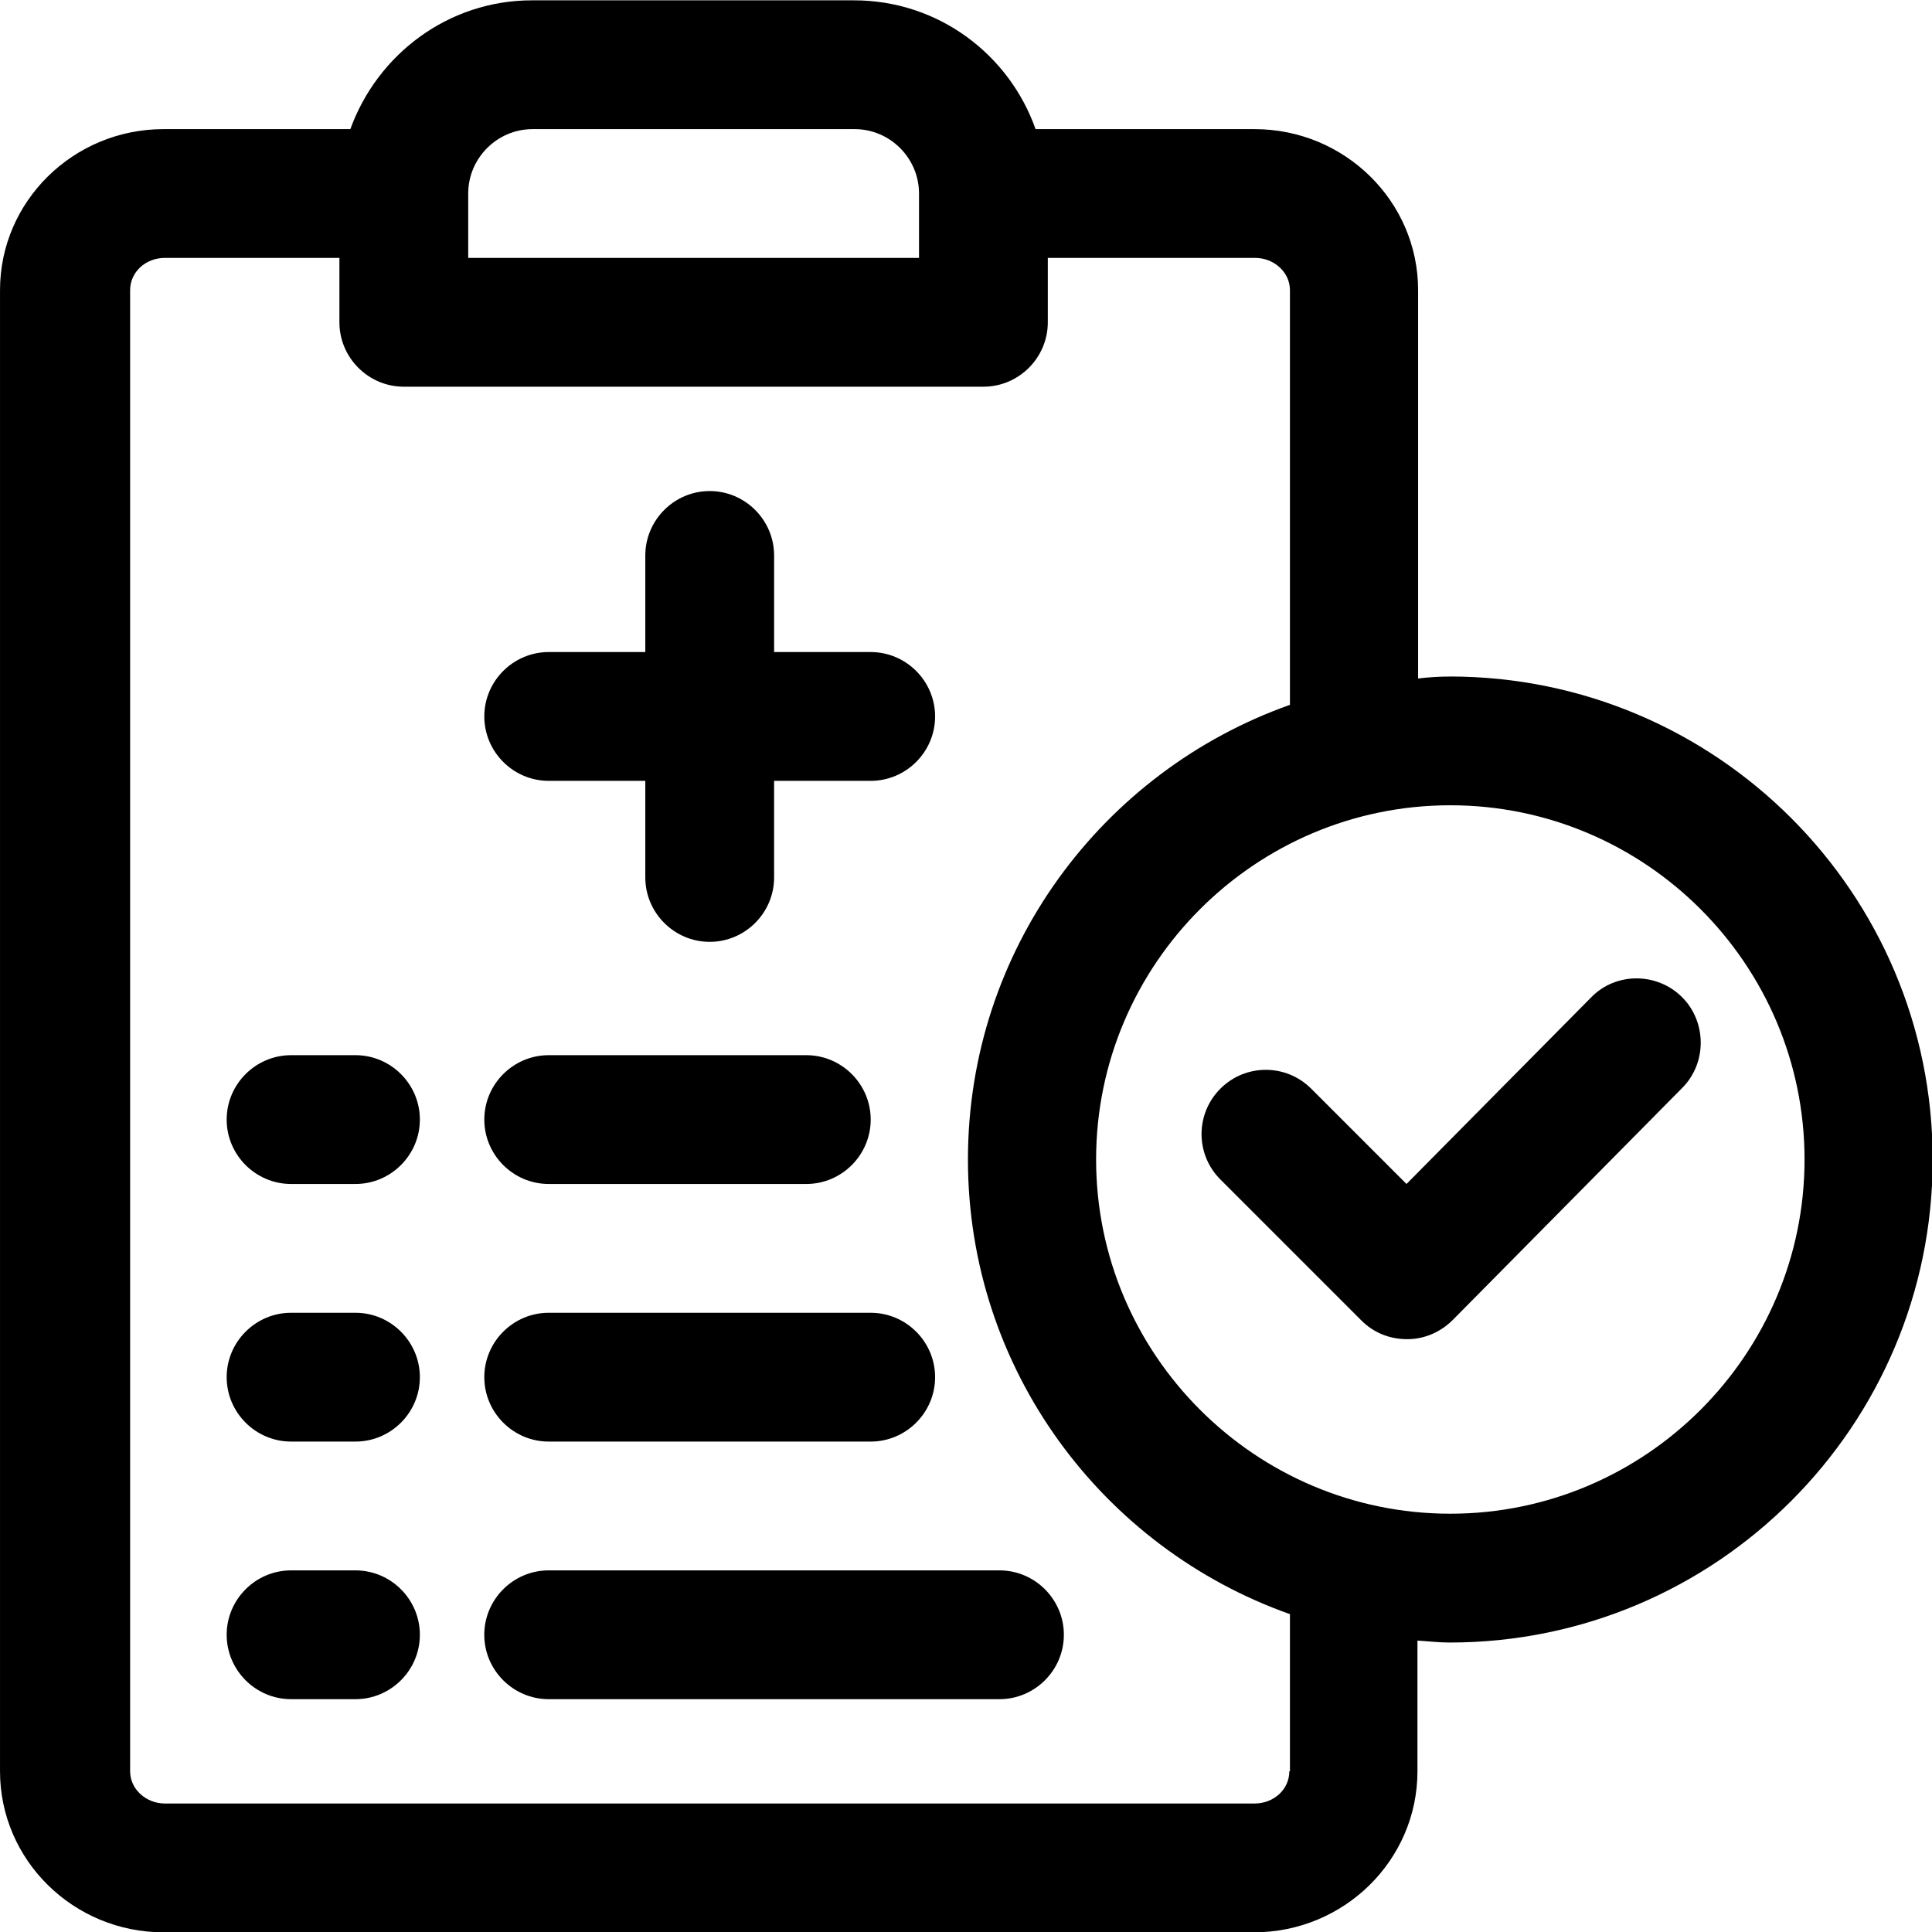 <?xml version="1.0" encoding="UTF-8" standalone="no"?>
<svg xmlns="http://www.w3.org/2000/svg" xmlns:svg="http://www.w3.org/2000/svg" width="24" height="24" version="1.1" viewBox="0 0 18 18" id="svg9">
  <g id="g9" transform="matrix(0.016,0,0,0.016,-0.588,-0.597)">
    <path d="m 356.26,876.74 h 187.5 c 20.625,0 37.5,-16.875 37.5,-37.5 0,-20.625 -16.875,-37.5 -37.5,-37.5 h -187.5 c -20.625,0 -37.5,16.875 -37.5,37.5 0,20.625 16.875,37.5 37.5,37.5 z" fill="currentColor"></path>
    <path d="m 243.74,801.74 h -37.5 c -20.625,0 -37.5,16.875 -37.5,37.5 0,20.625 16.875,37.5 37.5,37.5 h 37.5 c 20.625,0 37.5,-16.875 37.5,-37.5 0,-20.625 -16.875,-37.5 -37.5,-37.5 z" fill="currentColor"></path>
    <path d="m 618.74,951.74 h -262.5 c -20.625,0 -37.5,16.875 -37.5,37.5 0,20.625 16.875,37.5 37.5,37.5 h 262.5 c 20.625,0 37.5,-16.875 37.5,-37.5 0,-20.625 -16.875,-37.5 -37.5,-37.5 z" fill="currentColor"></path>
    <path d="m 243.74,951.74 h -37.5 c -20.625,0 -37.5,16.875 -37.5,37.5 0,20.625 16.875,37.5 37.5,37.5 h 37.5 c 20.625,0 37.5,-16.875 37.5,-37.5 0,-20.625 -16.875,-37.5 -37.5,-37.5 z" fill="currentColor"></path>
    <path d="m 356.26,726.74 h 150 c 20.625,0 37.5,-16.875 37.5,-37.5 0,-20.625 -16.875,-37.5 -37.5,-37.5 h -150 c -20.625,0 -37.5,16.875 -37.5,37.5 0,20.625 16.875,37.5 37.5,37.5 z" fill="currentColor"></path>
    <path d="m 881.26,431.26 c -6.375,0 -12.375,0.375 -18.75,1.125 v -226.13 c 0,-51.75 -42.75,-93.75 -95.25,-93.75 h -127.5 c -15.375,-43.5 -56.625,-75 -105.75,-75 h -187.5 c -48.75,0 -90,31.5 -105.75,75 H 132.01 c -52.5,0 -95.25,42 -95.25,93.75 v 862.5 c 0,51.75 42.75,93.75 95.25,93.75 h 634.87 c 52.5,0 95.25,-42 95.25,-93.75 V 992.63 c 6.375,0.375 12.375,1.125 18.75,1.125 155.26,0 281.26,-126 281.26,-281.26 0,-155.26 -126,-281.26 -281.26,-281.26 z M 309.39,150 c 0,-20.625 16.875,-37.5 37.5,-37.5 h 187.5 c 20.625,0 37.5,16.875 37.5,37.5 v 37.5 h -262.5 z m 478.13,918.74 c 0,10.5 -9,18.75 -20.25,18.75 h -634.5 c -10.875,0 -20.25,-8.25 -20.25,-18.75 v -862.5 c 0,-10.5 9,-18.75 20.25,-18.75 h 101.62 v 37.5 c 0,20.625 16.875,37.5 37.5,37.5 h 337.5 c 20.625,0 37.5,-16.875 37.5,-37.5 v -37.5 h 120.74 c 10.875,0 20.25,8.25 20.25,18.75 v 241.5 c -109.12,38.625 -187.5,142.5 -187.5,264.74 0,122.24 78.375,226.13 187.5,264.74 v 91.5 z m 93.75,-150 c -113.62,0 -206.26,-92.625 -206.26,-206.26 0,-113.63 92.625,-206.26 206.26,-206.26 113.63,0 206.26,92.625 206.26,206.26 0,113.63 -92.625,206.26 -206.26,206.26 z" fill="currentColor"></path>
    <path d="m 962.63,618.74 -106.88,108 -55.5,-55.5 c -14.625,-14.625 -38.25,-14.625 -52.875,0 -14.625,14.625 -14.625,38.25 0,52.875 L 829.5,806.24 c 7.125,7.125 16.5,10.875 26.625,10.875 10.125,0 19.5,-4.125 26.625,-11.25 l 133.5,-135 c 14.625,-14.625 14.25,-38.625 0,-52.875 -14.625,-14.625 -38.625,-14.625 -52.875,0 z" fill="currentColor"></path>
    <path d="m 243.74,651.74 h -37.5 c -20.625,0 -37.5,16.875 -37.5,37.5 0,20.625 16.875,37.5 37.5,37.5 h 37.5 c 20.625,0 37.5,-16.875 37.5,-37.5 0,-20.625 -16.875,-37.5 -37.5,-37.5 z" fill="currentColor"></path>
    <path d="m 356.26,492 h 56.25 v 56.25 c 0,20.625 16.875,37.5 37.5,37.5 20.625,0 37.5,-16.875 37.5,-37.5 V 492 h 56.25 c 20.625,0 37.5,-16.875 37.5,-37.5 0,-20.625 -16.875,-37.5 -37.5,-37.5 h -56.25 v -56.25 c 0,-20.625 -16.875,-37.5 -37.5,-37.5 -20.625,0 -37.5,16.875 -37.5,37.5 V 417 h -56.25 c -20.625,0 -37.5,16.875 -37.5,37.5 0,20.625 16.875,37.5 37.5,37.5 z" fill="currentColor"></path>
  </g>
</svg>
